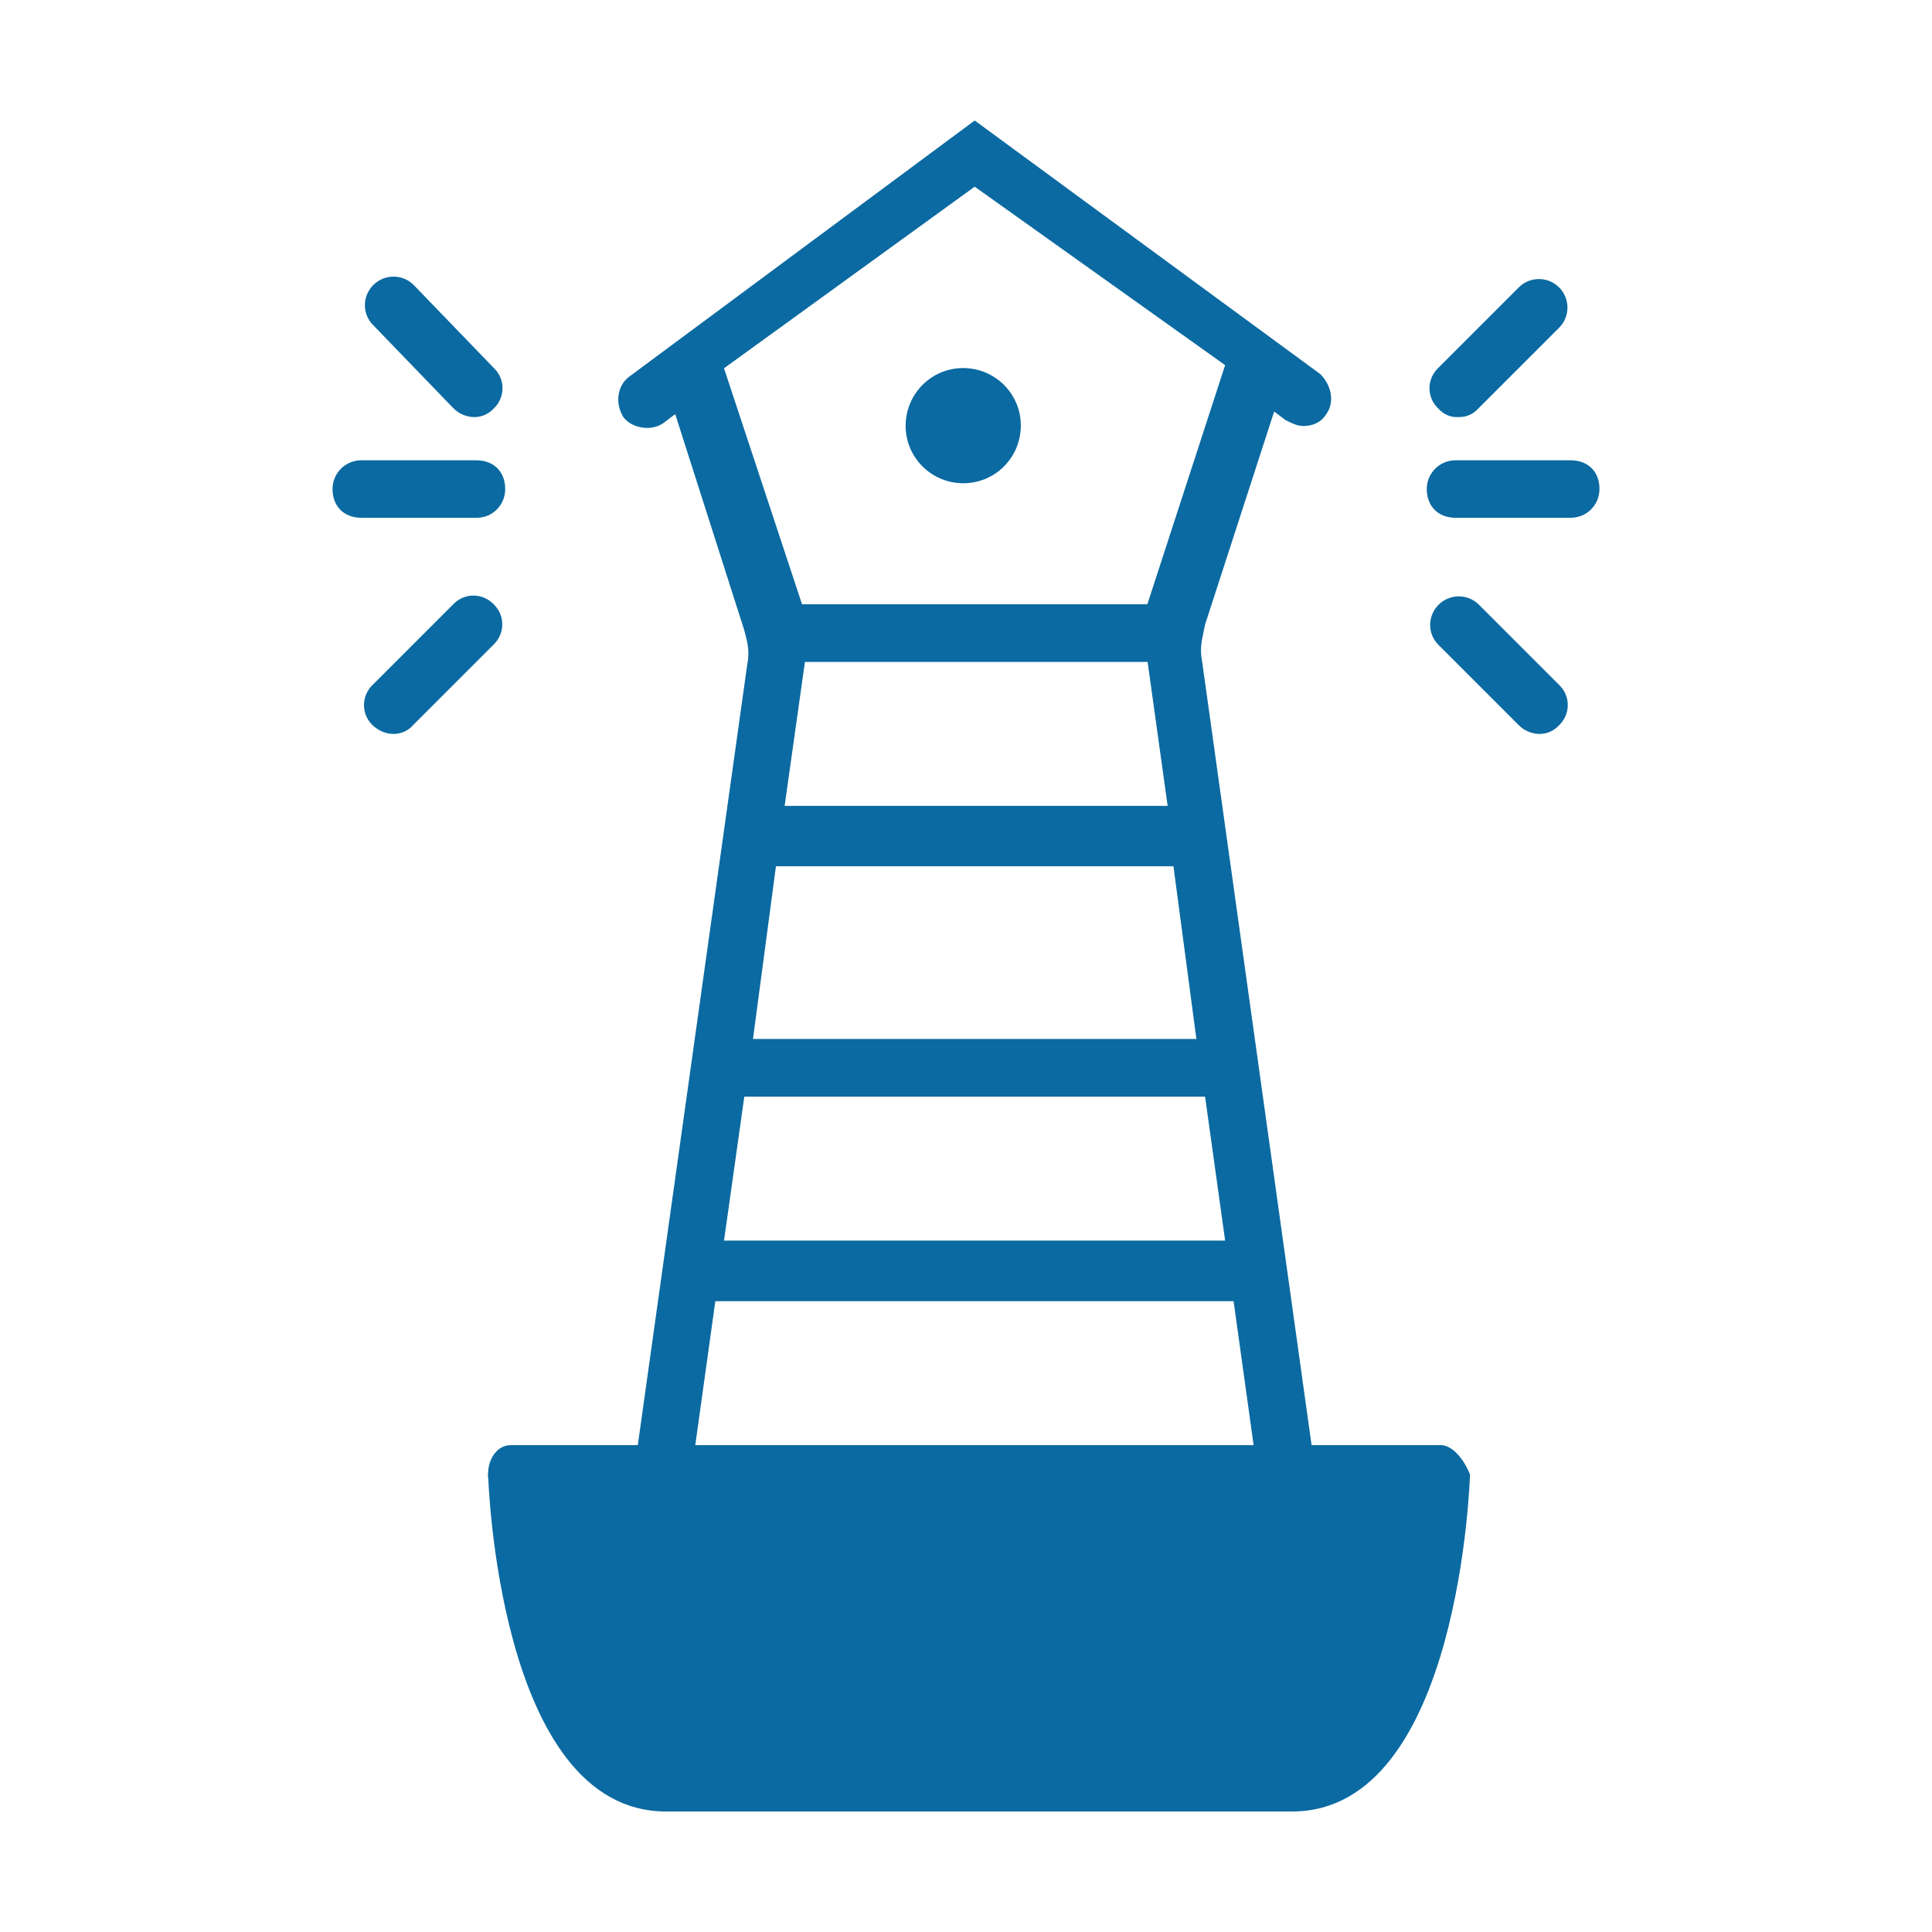 <?xml version="1.0" encoding="utf-8"?>
<!-- Generator: Adobe Illustrator 24.2.3, SVG Export Plug-In . SVG Version: 6.00 Build 0)  -->
<svg version="1.1" id="图层_1" xmlns="http://www.w3.org/2000/svg" xmlns:xlink="http://www.w3.org/1999/xlink" x="0px" y="0px"
	 viewBox="0 0 800 800" style="enable-background:new 0 0 800 800;" xml:space="preserve">
<style type="text/css">
	.st0{fill:#0B6AA1;}
</style>
<g>
	<path class="st0" d="M596.7,598.4h-53.6l-45.3-324.3c-1.2-6,0-9.5,1.2-15.5l28.6-88.2l4.8,3.6c2.4,1.2,4.8,2.4,7.2,2.4
		c3.6,0,7.2-1.2,9.5-4.8c3.6-4.8,2.4-11.9-2.4-16.7l-143.1-105L260.5,156c-4.8,3.6-6,10.7-2.4,16.7c3.6,4.8,11.9,6,16.7,2.4l4.8-3.6
		l28.6,89.5c1.2,4.8,2.4,8.3,1.2,14.3l-45.3,323.1h-52.5c-6,0-9.5,6-9.5,11.9c0,6,4.7,12,9.5,12h386.3c6,0,10.7-6,10.7-11.9
		C606.3,604.4,601.5,598.5,596.7,598.4L596.7,598.4z M299.8,152.5l103.8-75.2l103.7,73.9l-32.2,99H332.1L299.8,152.5z M485.9,358.7
		l9.5,71.5H311.8l9.5-71.5H485.9z M324.9,333.7l8.4-59.6h141.9l8.3,59.6H324.9z M308.2,454.1H499l8.3,59.6H299.8L308.2,454.1z
		 M287.9,598.4l8.3-59.6h214.6l8.3,59.6H287.9z"/>
	<path class="st0" d="M375,176.3c0,13.2,10.7,23.8,23.9,23.8s23.8-10.7,23.8-23.9c0-13.2-10.7-23.8-23.9-23.8
		c-4.2,0-8.3,1.1-11.9,3.2C379.5,159.9,375,167.8,375,176.3z"/>
	<path class="st0" d="M187.8,169.1c2.2,2.2,5.2,3.5,8.3,3.6c3.2,0.1,6.2-1.2,8.4-3.6c4.6-4.4,4.8-11.7,0.4-16.3c0,0,0,0,0,0
		c-0.1-0.1-0.2-0.3-0.4-0.4l-33.4-34.6c-4.7-4.5-12.2-4.3-16.7,0.4c-4.4,4.6-4.4,11.8,0,16.3L187.8,169.1z M209.2,202.5
		c0-7.2-4.8-11.9-11.9-11.9h-47.7c-6.6,0-11.9,5.3-11.9,11.9c0,7.2,4.8,11.9,11.9,11.9h47.7C203.9,214.5,209.2,209.1,209.2,202.5z
		 M204.4,250.2c-4.4-4.6-11.7-4.8-16.3-0.4c0,0,0,0,0,0l-0.4,0.4l-33.4,33.4c-4.6,4.4-4.8,11.7-0.4,16.3l0.4,0.4
		c2.3,2.2,5.2,3.5,8.4,3.6c3.2,0.1,6.2-1.2,8.3-3.6l33.4-33.4c4.6-4.4,4.8-11.7,0.4-16.3c0,0,0,0,0,0L204.4,250.2L204.4,250.2z
		 M603.9,172.7c3.2,0.1,6.2-1.2,8.3-3.6l33.4-33.4c4.6-4.6,4.6-12.1,0-16.7c-4.6-4.6-12.1-4.6-16.7,0l0,0l0,0l-33.4,33.4
		c-4.6,4.4-4.8,11.7-0.4,16.3l0.4,0.4C597.7,171.6,600.7,172.9,603.9,172.7L603.9,172.7z M650.4,190.6h-47.7
		c-6.6,0-11.9,5.3-11.9,11.9c0,7.2,4.8,11.9,11.9,11.9h47.7c6.6,0,11.9-5.3,11.9-11.9C662.4,195.4,657.6,190.6,650.4,190.6
		L650.4,190.6z M612.2,250.2c-4.7-4.5-12.2-4.3-16.7,0.4c-4.4,4.6-4.4,11.8,0,16.3l33.4,33.4c2.2,2.2,5.2,3.5,8.3,3.6
		c3.2,0.1,6.2-1.2,8.4-3.6c4.6-4.4,4.8-11.7,0.4-16.3c-0.1-0.1-0.3-0.3-0.4-0.4L612.2,250.2z"/>
	<path class="st0" d="M424.5,610.3H202.1c0,0,3.8,139.8,73.7,139.8H535c69.9,0,73.7-139.8,73.7-139.8L424.5,610.3z"/>
</g>
</svg>

